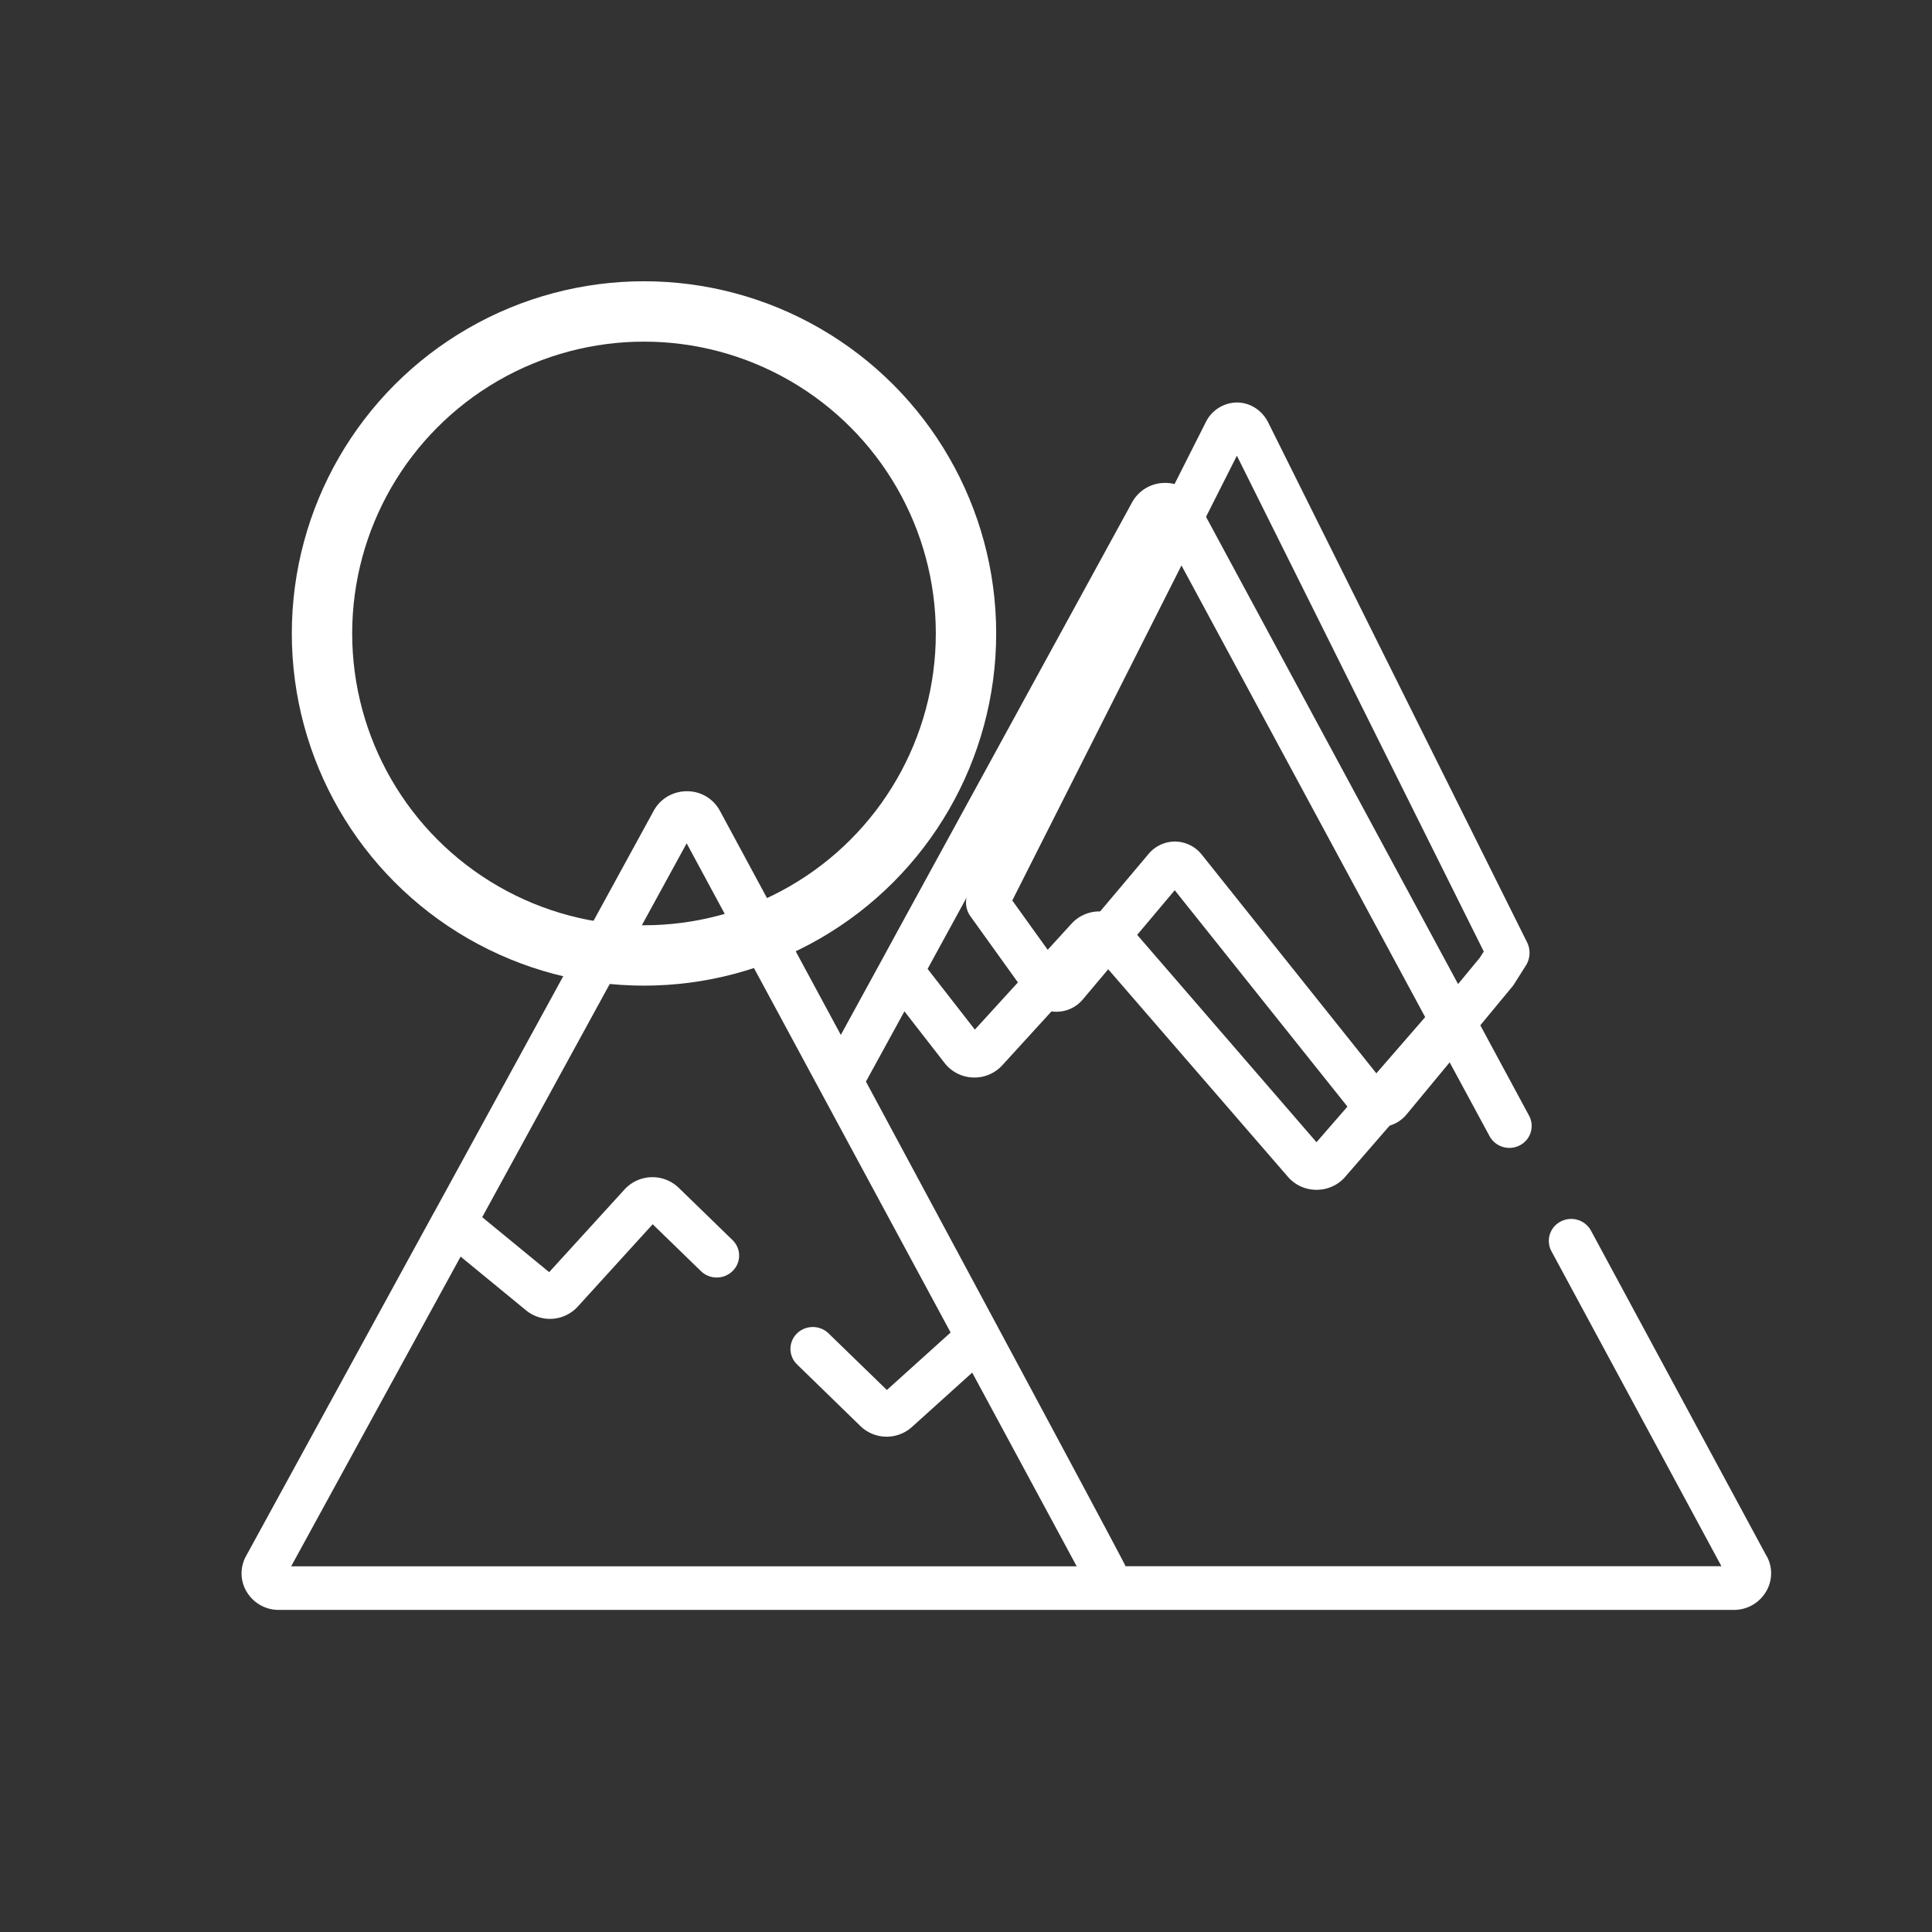 <svg xmlns="http://www.w3.org/2000/svg" xmlns:xlink="http://www.w3.org/1999/xlink" viewBox="0 0 24 24" fill="none">
    <rect x="0" y="0" width="24" height="24" fill="#333333" stroke="none"/>
    <path
      fill-rule="evenodd"
      clip-rule="evenodd"
      d="M15.754 5.248l3.216 6.458c.045.09.04.2-.014.286l-.146.231a.26.26 0 01-.021.03l-1.314 1.588a.429.429 0 01-.33.159h-.004a.43.43 0 01-.332-.165l-2.216-2.776-1.14 1.354a.426.426 0 01-.345.155.431.431 0 01-.333-.183l-.721-1.004a.293.293 0 01-.023-.3l2.947-5.835A.436.436 0 0115.365 5h.001c.163 0 .312.096.388.248zm1.392 8.146l1.236-1.496.05-.078-3.067-6.159-2.79 5.525.555.773 1.137-1.35a.429.429 0 01.328-.155h.005a.43.43 0 01.33.164l2.216 2.776z"
      fill="#fff"
    />
    <path
      fill-rule="evenodd"
      clip-rule="evenodd"
      d="M21.946 19.332l-2.182-4.044a.28.28 0 00-.376-.114.27.27 0 00-.116.368l2.112 3.914h-7.402c-.01-.043-3.225-6.02-3.225-6.02l.478-.873.5.643a.466.466 0 00.352.179.468.468 0 00.364-.152l1.205-1.32L16 14.62c.088.101.216.16.351.16h.004a.469.469 0 00.35-.154l.002-.003 1.277-1.471.52.962a.28.28 0 00.375.114.27.27 0 00.116-.368l-4.11-7.619a.465.465 0 00-.41-.242h-.001a.465.465 0 00-.41.24l-2.918 5.334-.196.36-.505.923-1.502-2.784a.462.462 0 00-.41-.243H8.514l-.005.001H8.5l-.008.001h-.004l-.005.001-.014.001-.012.002-.005.001-.005.001-.009.002a.463.463 0 00-.316.23l-1.017 1.86-1.71 3.127-.002.002-2.336 4.271a.443.443 0 00.01.449.463.463 0 00.4.221h18.069a.463.463 0 00.398-.22.443.443 0 00.013-.448zm-10.339-7.45l2.865-5.237 3.232 5.99-1.35 1.554-2.341-2.707a.468.468 0 00-.348-.16h-.007a.47.47 0 00-.346.151L12.11 12.79l-.587-.754.084-.154zM5.722 15.61l-2.105 3.847h9.758l-1.298-2.406-.747.674a.469.469 0 01-.643-.011l-.785-.764a.268.268 0 01-.002-.385.282.282 0 01.393-.001l.724.703.792-.714-3.279-6.077-2.54 4.644.832.683.936-1.027a.47.47 0 01.674-.02l.667.648c.11.106.11.278.002.385a.282.282 0 01-.393.002l-.6-.583-.93 1.022a.468.468 0 01-.645.046l-.811-.666z"
      fill="#fff"
    />
    <circle
      cx="8"
      cy="7.869"
      r="4"
      stroke="#fff"
      stroke-width="0.75"
    />
</svg>